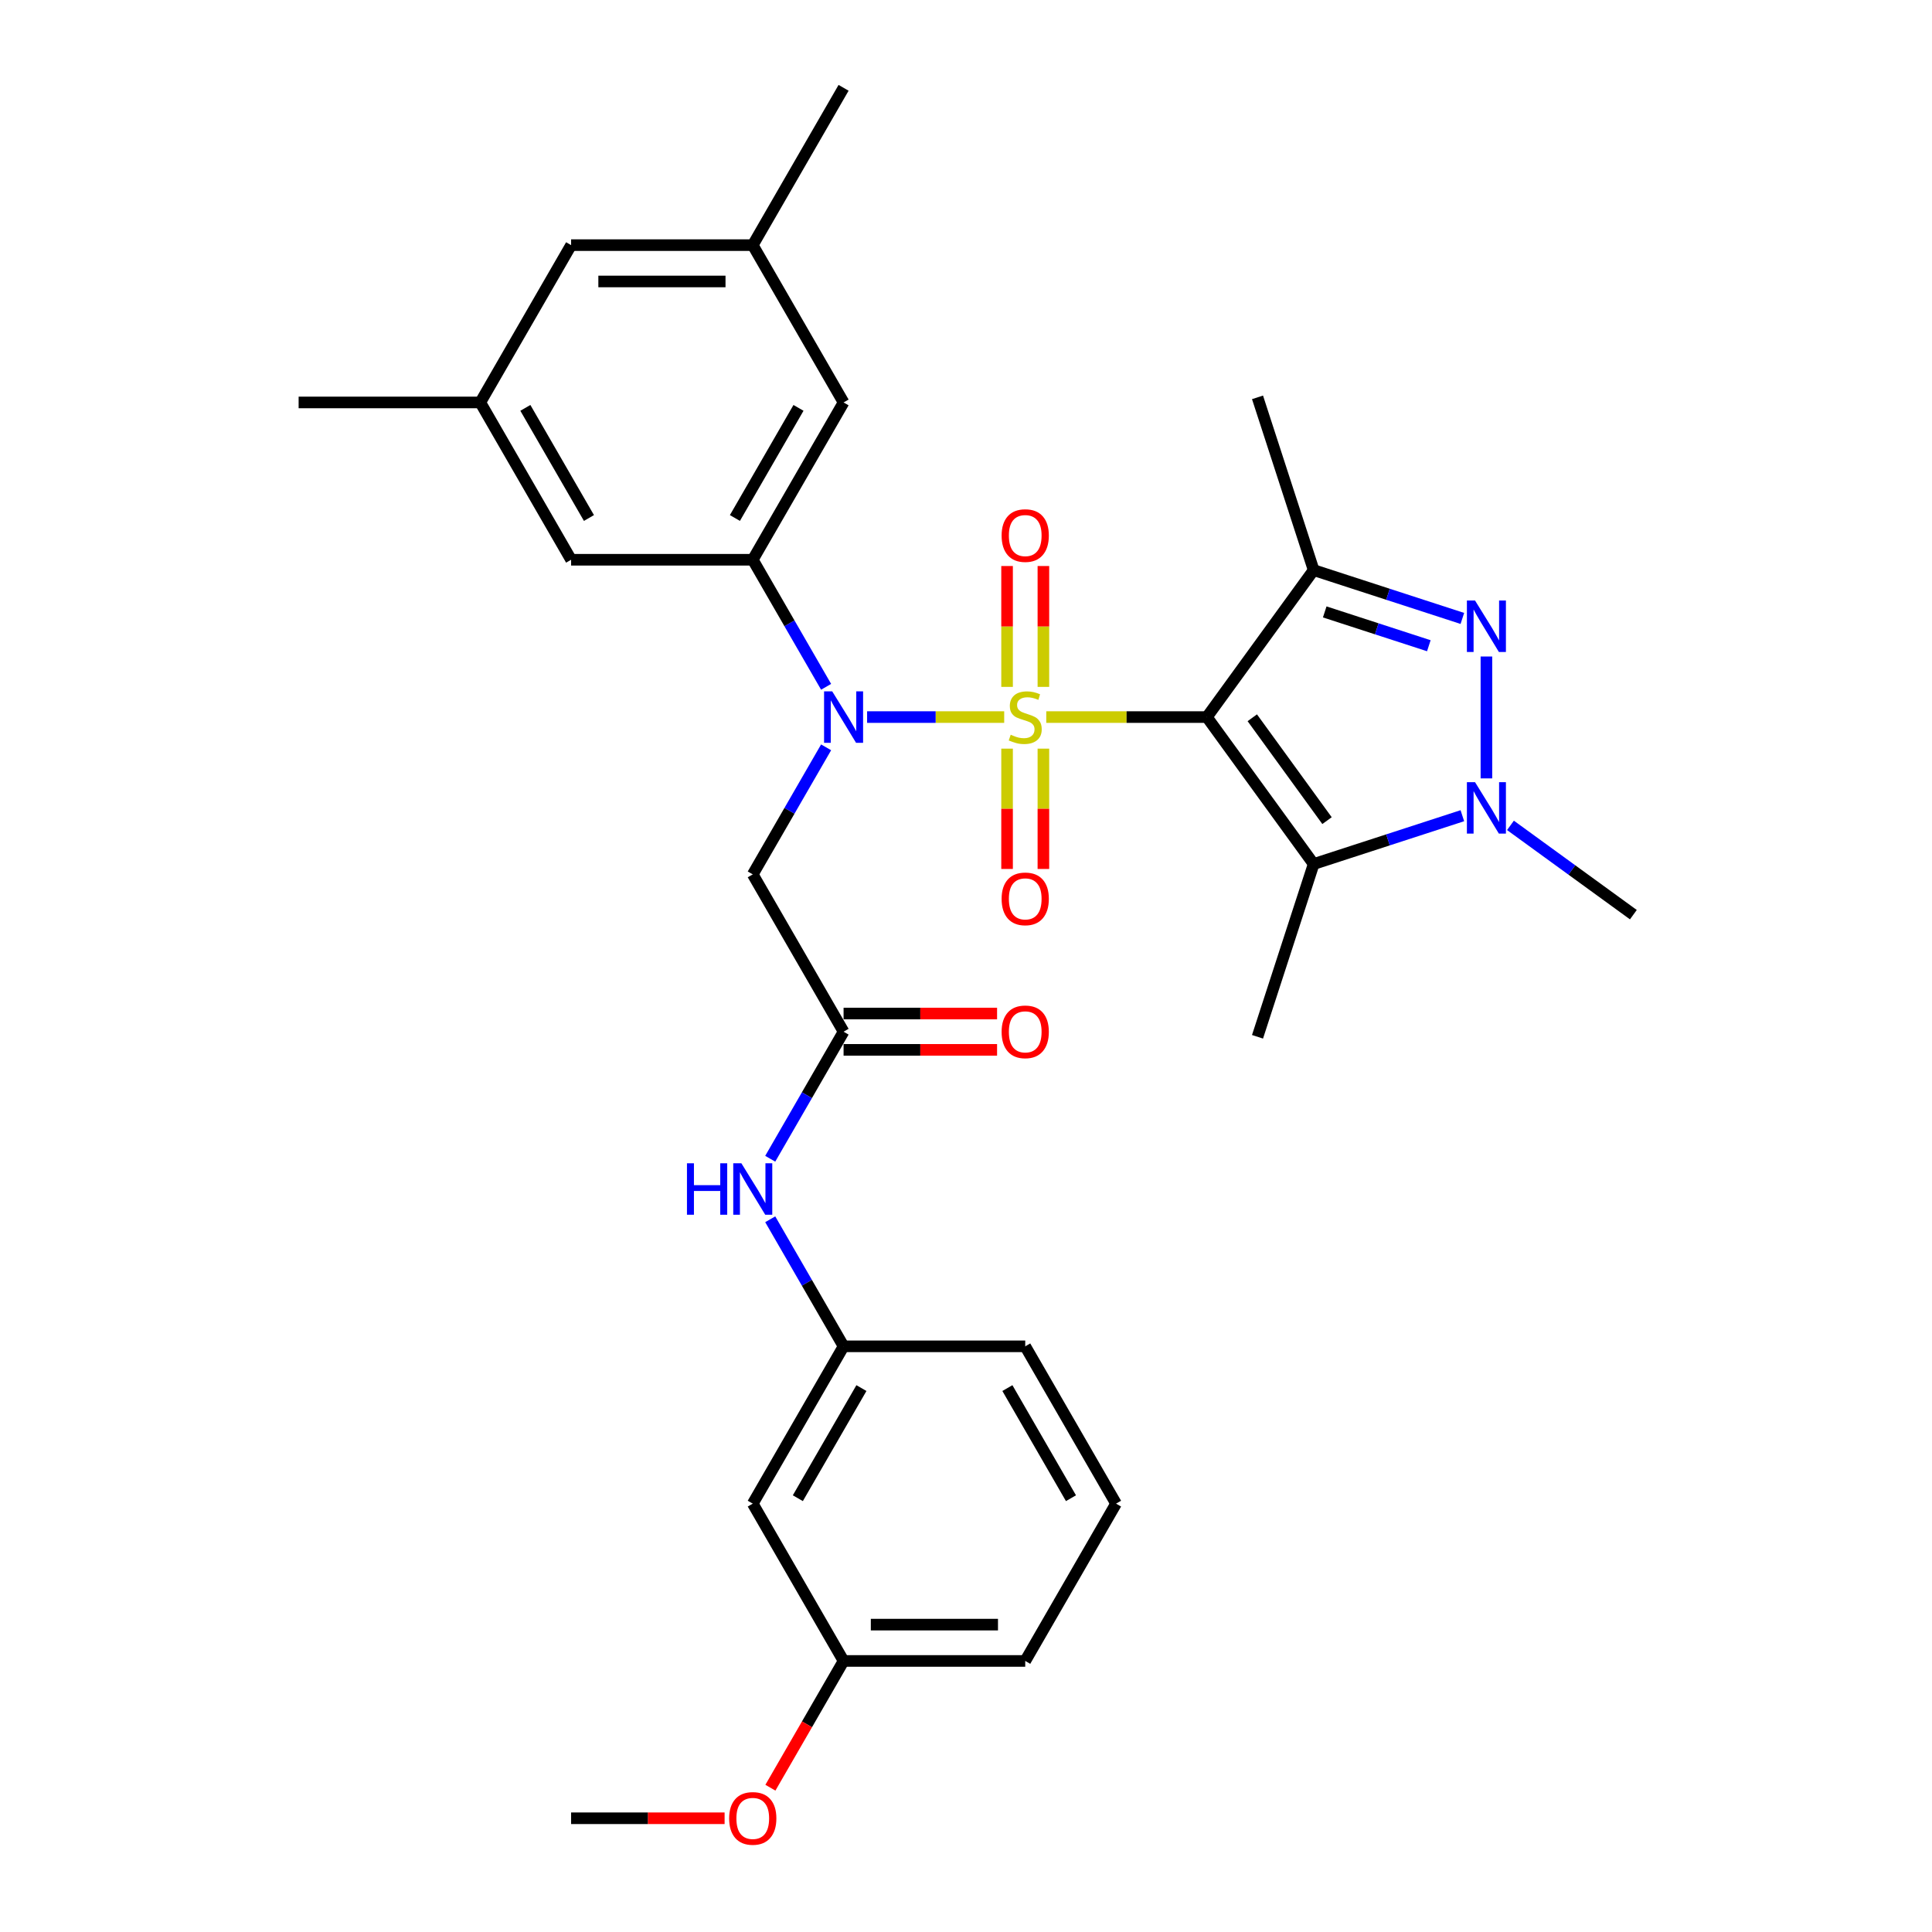 <?xml version='1.0' encoding='iso-8859-1'?>
<svg version='1.1' baseProfile='full'
              xmlns='http://www.w3.org/2000/svg'
                      xmlns:rdkit='http://www.rdkit.org/xml'
                      xmlns:xlink='http://www.w3.org/1999/xlink'
                  xml:space='preserve'
width='1000px' height='1000px' viewBox='0 0 1000 1000'>
<!-- END OF HEADER -->
<rect style='opacity:1.0;fill:#FFFFFF;stroke:none' width='1000' height='1000' x='0' y='0'> </rect>
<path class='bond-0' d='M 541.545,371.155 L 583.112,371.155' style='fill:none;fill-rule:evenodd;stroke:#CCCC00;stroke-width:6px;stroke-linecap:butt;stroke-linejoin:miter;stroke-opacity:1' />
<path class='bond-0' d='M 583.112,371.155 L 624.679,371.155' style='fill:none;fill-rule:evenodd;stroke:#000000;stroke-width:6px;stroke-linecap:butt;stroke-linejoin:miter;stroke-opacity:1' />
<path class='bond-1' d='M 519.77,371.155 L 484.291,371.155' style='fill:none;fill-rule:evenodd;stroke:#CCCC00;stroke-width:6px;stroke-linecap:butt;stroke-linejoin:miter;stroke-opacity:1' />
<path class='bond-1' d='M 484.291,371.155 L 448.812,371.155' style='fill:none;fill-rule:evenodd;stroke:#0000FF;stroke-width:6px;stroke-linecap:butt;stroke-linejoin:miter;stroke-opacity:1' />
<path class='bond-9' d='M 540.06,355.528 L 540.06,324.25' style='fill:none;fill-rule:evenodd;stroke:#CCCC00;stroke-width:6px;stroke-linecap:butt;stroke-linejoin:miter;stroke-opacity:1' />
<path class='bond-9' d='M 540.06,324.25 L 540.06,292.971' style='fill:none;fill-rule:evenodd;stroke:#FF0000;stroke-width:6px;stroke-linecap:butt;stroke-linejoin:miter;stroke-opacity:1' />
<path class='bond-9' d='M 521.256,355.528 L 521.256,324.25' style='fill:none;fill-rule:evenodd;stroke:#CCCC00;stroke-width:6px;stroke-linecap:butt;stroke-linejoin:miter;stroke-opacity:1' />
<path class='bond-9' d='M 521.256,324.25 L 521.256,292.971' style='fill:none;fill-rule:evenodd;stroke:#FF0000;stroke-width:6px;stroke-linecap:butt;stroke-linejoin:miter;stroke-opacity:1' />
<path class='bond-10' d='M 521.256,387.496 L 521.256,418.633' style='fill:none;fill-rule:evenodd;stroke:#CCCC00;stroke-width:6px;stroke-linecap:butt;stroke-linejoin:miter;stroke-opacity:1' />
<path class='bond-10' d='M 521.256,418.633 L 521.256,449.77' style='fill:none;fill-rule:evenodd;stroke:#FF0000;stroke-width:6px;stroke-linecap:butt;stroke-linejoin:miter;stroke-opacity:1' />
<path class='bond-10' d='M 540.06,387.496 L 540.06,418.633' style='fill:none;fill-rule:evenodd;stroke:#CCCC00;stroke-width:6px;stroke-linecap:butt;stroke-linejoin:miter;stroke-opacity:1' />
<path class='bond-10' d='M 540.06,418.633 L 540.06,449.77' style='fill:none;fill-rule:evenodd;stroke:#FF0000;stroke-width:6px;stroke-linecap:butt;stroke-linejoin:miter;stroke-opacity:1' />
<path class='bond-2' d='M 624.679,371.155 L 679.944,295.09' style='fill:none;fill-rule:evenodd;stroke:#000000;stroke-width:6px;stroke-linecap:butt;stroke-linejoin:miter;stroke-opacity:1' />
<path class='bond-3' d='M 624.679,371.155 L 679.944,447.22' style='fill:none;fill-rule:evenodd;stroke:#000000;stroke-width:6px;stroke-linecap:butt;stroke-linejoin:miter;stroke-opacity:1' />
<path class='bond-3' d='M 648.182,371.512 L 686.867,424.757' style='fill:none;fill-rule:evenodd;stroke:#000000;stroke-width:6px;stroke-linecap:butt;stroke-linejoin:miter;stroke-opacity:1' />
<path class='bond-6' d='M 427.593,355.491 L 408.609,322.61' style='fill:none;fill-rule:evenodd;stroke:#0000FF;stroke-width:6px;stroke-linecap:butt;stroke-linejoin:miter;stroke-opacity:1' />
<path class='bond-6' d='M 408.609,322.61 L 389.625,289.73' style='fill:none;fill-rule:evenodd;stroke:#000000;stroke-width:6px;stroke-linecap:butt;stroke-linejoin:miter;stroke-opacity:1' />
<path class='bond-7' d='M 427.593,386.819 L 408.609,419.699' style='fill:none;fill-rule:evenodd;stroke:#0000FF;stroke-width:6px;stroke-linecap:butt;stroke-linejoin:miter;stroke-opacity:1' />
<path class='bond-7' d='M 408.609,419.699 L 389.625,452.58' style='fill:none;fill-rule:evenodd;stroke:#000000;stroke-width:6px;stroke-linecap:butt;stroke-linejoin:miter;stroke-opacity:1' />
<path class='bond-4' d='M 679.944,295.09 L 718.429,307.594' style='fill:none;fill-rule:evenodd;stroke:#000000;stroke-width:6px;stroke-linecap:butt;stroke-linejoin:miter;stroke-opacity:1' />
<path class='bond-4' d='M 718.429,307.594 L 756.915,320.099' style='fill:none;fill-rule:evenodd;stroke:#0000FF;stroke-width:6px;stroke-linecap:butt;stroke-linejoin:miter;stroke-opacity:1' />
<path class='bond-4' d='M 685.679,316.725 L 712.619,325.478' style='fill:none;fill-rule:evenodd;stroke:#000000;stroke-width:6px;stroke-linecap:butt;stroke-linejoin:miter;stroke-opacity:1' />
<path class='bond-4' d='M 712.619,325.478 L 739.559,334.232' style='fill:none;fill-rule:evenodd;stroke:#0000FF;stroke-width:6px;stroke-linecap:butt;stroke-linejoin:miter;stroke-opacity:1' />
<path class='bond-20' d='M 679.944,295.09 L 650.889,205.67' style='fill:none;fill-rule:evenodd;stroke:#000000;stroke-width:6px;stroke-linecap:butt;stroke-linejoin:miter;stroke-opacity:1' />
<path class='bond-5' d='M 679.944,447.22 L 718.429,434.715' style='fill:none;fill-rule:evenodd;stroke:#000000;stroke-width:6px;stroke-linecap:butt;stroke-linejoin:miter;stroke-opacity:1' />
<path class='bond-5' d='M 718.429,434.715 L 756.915,422.21' style='fill:none;fill-rule:evenodd;stroke:#0000FF;stroke-width:6px;stroke-linecap:butt;stroke-linejoin:miter;stroke-opacity:1' />
<path class='bond-21' d='M 679.944,447.22 L 650.889,536.64' style='fill:none;fill-rule:evenodd;stroke:#000000;stroke-width:6px;stroke-linecap:butt;stroke-linejoin:miter;stroke-opacity:1' />
<path class='bond-31' d='M 769.364,339.808 L 769.364,402.893' style='fill:none;fill-rule:evenodd;stroke:#0000FF;stroke-width:6px;stroke-linecap:butt;stroke-linejoin:miter;stroke-opacity:1' />
<path class='bond-22' d='M 781.812,427.21 L 813.62,450.32' style='fill:none;fill-rule:evenodd;stroke:#0000FF;stroke-width:6px;stroke-linecap:butt;stroke-linejoin:miter;stroke-opacity:1' />
<path class='bond-22' d='M 813.62,450.32 L 845.429,473.43' style='fill:none;fill-rule:evenodd;stroke:#000000;stroke-width:6px;stroke-linecap:butt;stroke-linejoin:miter;stroke-opacity:1' />
<path class='bond-12' d='M 389.625,289.73 L 436.636,208.305' style='fill:none;fill-rule:evenodd;stroke:#000000;stroke-width:6px;stroke-linecap:butt;stroke-linejoin:miter;stroke-opacity:1' />
<path class='bond-12' d='M 380.392,268.114 L 413.299,211.116' style='fill:none;fill-rule:evenodd;stroke:#000000;stroke-width:6px;stroke-linecap:butt;stroke-linejoin:miter;stroke-opacity:1' />
<path class='bond-13' d='M 389.625,289.73 L 295.604,289.73' style='fill:none;fill-rule:evenodd;stroke:#000000;stroke-width:6px;stroke-linecap:butt;stroke-linejoin:miter;stroke-opacity:1' />
<path class='bond-8' d='M 389.625,452.58 L 436.636,534.005' style='fill:none;fill-rule:evenodd;stroke:#000000;stroke-width:6px;stroke-linecap:butt;stroke-linejoin:miter;stroke-opacity:1' />
<path class='bond-11' d='M 436.636,534.005 L 417.653,566.885' style='fill:none;fill-rule:evenodd;stroke:#000000;stroke-width:6px;stroke-linecap:butt;stroke-linejoin:miter;stroke-opacity:1' />
<path class='bond-11' d='M 417.653,566.885 L 398.669,599.766' style='fill:none;fill-rule:evenodd;stroke:#0000FF;stroke-width:6px;stroke-linecap:butt;stroke-linejoin:miter;stroke-opacity:1' />
<path class='bond-15' d='M 436.636,543.407 L 476.36,543.407' style='fill:none;fill-rule:evenodd;stroke:#000000;stroke-width:6px;stroke-linecap:butt;stroke-linejoin:miter;stroke-opacity:1' />
<path class='bond-15' d='M 476.36,543.407 L 516.084,543.407' style='fill:none;fill-rule:evenodd;stroke:#FF0000;stroke-width:6px;stroke-linecap:butt;stroke-linejoin:miter;stroke-opacity:1' />
<path class='bond-15' d='M 436.636,524.603 L 476.36,524.603' style='fill:none;fill-rule:evenodd;stroke:#000000;stroke-width:6px;stroke-linecap:butt;stroke-linejoin:miter;stroke-opacity:1' />
<path class='bond-15' d='M 476.36,524.603 L 516.084,524.603' style='fill:none;fill-rule:evenodd;stroke:#FF0000;stroke-width:6px;stroke-linecap:butt;stroke-linejoin:miter;stroke-opacity:1' />
<path class='bond-14' d='M 398.669,631.094 L 417.653,663.974' style='fill:none;fill-rule:evenodd;stroke:#0000FF;stroke-width:6px;stroke-linecap:butt;stroke-linejoin:miter;stroke-opacity:1' />
<path class='bond-14' d='M 417.653,663.974 L 436.636,696.855' style='fill:none;fill-rule:evenodd;stroke:#000000;stroke-width:6px;stroke-linecap:butt;stroke-linejoin:miter;stroke-opacity:1' />
<path class='bond-18' d='M 436.636,208.305 L 389.625,126.88' style='fill:none;fill-rule:evenodd;stroke:#000000;stroke-width:6px;stroke-linecap:butt;stroke-linejoin:miter;stroke-opacity:1' />
<path class='bond-17' d='M 295.604,289.73 L 248.593,208.305' style='fill:none;fill-rule:evenodd;stroke:#000000;stroke-width:6px;stroke-linecap:butt;stroke-linejoin:miter;stroke-opacity:1' />
<path class='bond-17' d='M 304.837,268.114 L 271.93,211.116' style='fill:none;fill-rule:evenodd;stroke:#000000;stroke-width:6px;stroke-linecap:butt;stroke-linejoin:miter;stroke-opacity:1' />
<path class='bond-16' d='M 436.636,696.855 L 389.625,778.28' style='fill:none;fill-rule:evenodd;stroke:#000000;stroke-width:6px;stroke-linecap:butt;stroke-linejoin:miter;stroke-opacity:1' />
<path class='bond-16' d='M 445.87,718.471 L 412.962,775.468' style='fill:none;fill-rule:evenodd;stroke:#000000;stroke-width:6px;stroke-linecap:butt;stroke-linejoin:miter;stroke-opacity:1' />
<path class='bond-26' d='M 436.636,696.855 L 530.658,696.855' style='fill:none;fill-rule:evenodd;stroke:#000000;stroke-width:6px;stroke-linecap:butt;stroke-linejoin:miter;stroke-opacity:1' />
<path class='bond-23' d='M 389.625,778.28 L 436.636,859.705' style='fill:none;fill-rule:evenodd;stroke:#000000;stroke-width:6px;stroke-linecap:butt;stroke-linejoin:miter;stroke-opacity:1' />
<path class='bond-19' d='M 248.593,208.305 L 295.604,126.88' style='fill:none;fill-rule:evenodd;stroke:#000000;stroke-width:6px;stroke-linecap:butt;stroke-linejoin:miter;stroke-opacity:1' />
<path class='bond-27' d='M 248.593,208.305 L 154.571,208.305' style='fill:none;fill-rule:evenodd;stroke:#000000;stroke-width:6px;stroke-linecap:butt;stroke-linejoin:miter;stroke-opacity:1' />
<path class='bond-28' d='M 389.625,126.88 L 436.636,45.455' style='fill:none;fill-rule:evenodd;stroke:#000000;stroke-width:6px;stroke-linecap:butt;stroke-linejoin:miter;stroke-opacity:1' />
<path class='bond-32' d='M 389.625,126.88 L 295.604,126.88' style='fill:none;fill-rule:evenodd;stroke:#000000;stroke-width:6px;stroke-linecap:butt;stroke-linejoin:miter;stroke-opacity:1' />
<path class='bond-32' d='M 375.522,145.684 L 309.707,145.684' style='fill:none;fill-rule:evenodd;stroke:#000000;stroke-width:6px;stroke-linecap:butt;stroke-linejoin:miter;stroke-opacity:1' />
<path class='bond-24' d='M 436.636,859.705 L 417.696,892.51' style='fill:none;fill-rule:evenodd;stroke:#000000;stroke-width:6px;stroke-linecap:butt;stroke-linejoin:miter;stroke-opacity:1' />
<path class='bond-24' d='M 417.696,892.51 L 398.756,925.316' style='fill:none;fill-rule:evenodd;stroke:#FF0000;stroke-width:6px;stroke-linecap:butt;stroke-linejoin:miter;stroke-opacity:1' />
<path class='bond-33' d='M 436.636,859.705 L 530.658,859.705' style='fill:none;fill-rule:evenodd;stroke:#000000;stroke-width:6px;stroke-linecap:butt;stroke-linejoin:miter;stroke-opacity:1' />
<path class='bond-33' d='M 450.739,840.901 L 516.554,840.901' style='fill:none;fill-rule:evenodd;stroke:#000000;stroke-width:6px;stroke-linecap:butt;stroke-linejoin:miter;stroke-opacity:1' />
<path class='bond-30' d='M 375.052,941.13 L 335.328,941.13' style='fill:none;fill-rule:evenodd;stroke:#FF0000;stroke-width:6px;stroke-linecap:butt;stroke-linejoin:miter;stroke-opacity:1' />
<path class='bond-30' d='M 335.328,941.13 L 295.604,941.13' style='fill:none;fill-rule:evenodd;stroke:#000000;stroke-width:6px;stroke-linecap:butt;stroke-linejoin:miter;stroke-opacity:1' />
<path class='bond-25' d='M 577.668,778.28 L 530.658,696.855' style='fill:none;fill-rule:evenodd;stroke:#000000;stroke-width:6px;stroke-linecap:butt;stroke-linejoin:miter;stroke-opacity:1' />
<path class='bond-25' d='M 554.332,775.468 L 521.424,718.471' style='fill:none;fill-rule:evenodd;stroke:#000000;stroke-width:6px;stroke-linecap:butt;stroke-linejoin:miter;stroke-opacity:1' />
<path class='bond-29' d='M 577.668,778.28 L 530.658,859.705' style='fill:none;fill-rule:evenodd;stroke:#000000;stroke-width:6px;stroke-linecap:butt;stroke-linejoin:miter;stroke-opacity:1' />
<path  class='atom-0' d='M 523.136 380.294
Q 523.437 380.406, 524.678 380.933
Q 525.919 381.46, 527.273 381.798
Q 528.664 382.099, 530.018 382.099
Q 532.538 382.099, 534.005 380.895
Q 535.472 379.654, 535.472 377.511
Q 535.472 376.044, 534.719 375.141
Q 534.005 374.239, 532.877 373.75
Q 531.748 373.261, 529.868 372.697
Q 527.499 371.982, 526.069 371.305
Q 524.678 370.628, 523.662 369.199
Q 522.685 367.77, 522.685 365.363
Q 522.685 362.016, 524.941 359.947
Q 527.235 357.879, 531.748 357.879
Q 534.832 357.879, 538.33 359.346
L 537.465 362.242
Q 534.268 360.925, 531.861 360.925
Q 529.266 360.925, 527.837 362.016
Q 526.408 363.069, 526.446 364.912
Q 526.446 366.341, 527.16 367.206
Q 527.912 368.071, 528.965 368.56
Q 530.056 369.049, 531.861 369.613
Q 534.268 370.365, 535.697 371.117
Q 537.126 371.869, 538.142 373.411
Q 539.195 374.916, 539.195 377.511
Q 539.195 381.196, 536.713 383.19
Q 534.268 385.145, 530.169 385.145
Q 527.799 385.145, 525.994 384.619
Q 524.227 384.13, 522.121 383.265
L 523.136 380.294
' fill='#CCCC00'/>
<path  class='atom-2' d='M 430.75 357.841
L 439.476 371.945
Q 440.341 373.336, 441.732 375.856
Q 443.124 378.376, 443.199 378.526
L 443.199 357.841
L 446.734 357.841
L 446.734 384.468
L 443.086 384.468
L 433.721 369.049
Q 432.631 367.243, 431.465 365.175
Q 430.337 363.107, 429.998 362.467
L 429.998 384.468
L 426.538 384.468
L 426.538 357.841
L 430.75 357.841
' fill='#0000FF'/>
<path  class='atom-5' d='M 763.478 310.831
L 772.203 324.934
Q 773.068 326.325, 774.459 328.845
Q 775.851 331.365, 775.926 331.515
L 775.926 310.831
L 779.461 310.831
L 779.461 337.457
L 775.813 337.457
L 766.449 322.038
Q 765.358 320.233, 764.192 318.164
Q 763.064 316.096, 762.726 315.456
L 762.726 337.457
L 759.266 337.457
L 759.266 310.831
L 763.478 310.831
' fill='#0000FF'/>
<path  class='atom-6' d='M 763.478 404.852
L 772.203 418.955
Q 773.068 420.347, 774.459 422.867
Q 775.851 425.386, 775.926 425.537
L 775.926 404.852
L 779.461 404.852
L 779.461 431.479
L 775.813 431.479
L 766.449 416.059
Q 765.358 414.254, 764.192 412.186
Q 763.064 410.117, 762.726 409.478
L 762.726 431.479
L 759.266 431.479
L 759.266 404.852
L 763.478 404.852
' fill='#0000FF'/>
<path  class='atom-10' d='M 518.435 277.208
Q 518.435 270.815, 521.594 267.242
Q 524.753 263.669, 530.658 263.669
Q 536.562 263.669, 539.721 267.242
Q 542.88 270.815, 542.88 277.208
Q 542.88 283.677, 539.684 287.363
Q 536.487 291.011, 530.658 291.011
Q 524.791 291.011, 521.594 287.363
Q 518.435 283.715, 518.435 277.208
M 530.658 288.002
Q 534.719 288.002, 536.901 285.294
Q 539.12 282.549, 539.12 277.208
Q 539.12 271.981, 536.901 269.348
Q 534.719 266.678, 530.658 266.678
Q 526.596 266.678, 524.377 269.311
Q 522.196 271.943, 522.196 277.208
Q 522.196 282.586, 524.377 285.294
Q 526.596 288.002, 530.658 288.002
' fill='#FF0000'/>
<path  class='atom-11' d='M 518.435 465.252
Q 518.435 458.858, 521.594 455.285
Q 524.753 451.712, 530.658 451.712
Q 536.562 451.712, 539.721 455.285
Q 542.88 458.858, 542.88 465.252
Q 542.88 471.72, 539.684 475.406
Q 536.487 479.054, 530.658 479.054
Q 524.791 479.054, 521.594 475.406
Q 518.435 471.758, 518.435 465.252
M 530.658 476.045
Q 534.719 476.045, 536.901 473.337
Q 539.12 470.592, 539.12 465.252
Q 539.12 460.024, 536.901 457.391
Q 534.719 454.721, 530.658 454.721
Q 526.596 454.721, 524.377 457.354
Q 522.196 459.986, 522.196 465.252
Q 522.196 470.63, 524.377 473.337
Q 526.596 476.045, 530.658 476.045
' fill='#FF0000'/>
<path  class='atom-12' d='M 355.571 602.116
L 359.181 602.116
L 359.181 613.437
L 372.795 613.437
L 372.795 602.116
L 376.406 602.116
L 376.406 628.743
L 372.795 628.743
L 372.795 616.445
L 359.181 616.445
L 359.181 628.743
L 355.571 628.743
L 355.571 602.116
' fill='#0000FF'/>
<path  class='atom-12' d='M 383.74 602.116
L 392.465 616.22
Q 393.33 617.611, 394.721 620.131
Q 396.113 622.651, 396.188 622.801
L 396.188 602.116
L 399.723 602.116
L 399.723 628.743
L 396.075 628.743
L 386.711 613.324
Q 385.62 611.519, 384.454 609.45
Q 383.326 607.382, 382.987 606.742
L 382.987 628.743
L 379.527 628.743
L 379.527 602.116
L 383.74 602.116
' fill='#0000FF'/>
<path  class='atom-16' d='M 518.435 534.08
Q 518.435 527.687, 521.594 524.114
Q 524.753 520.541, 530.658 520.541
Q 536.562 520.541, 539.721 524.114
Q 542.88 527.687, 542.88 534.08
Q 542.88 540.549, 539.684 544.234
Q 536.487 547.882, 530.658 547.882
Q 524.791 547.882, 521.594 544.234
Q 518.435 540.586, 518.435 534.08
M 530.658 544.874
Q 534.719 544.874, 536.901 542.166
Q 539.12 539.421, 539.12 534.08
Q 539.12 528.852, 536.901 526.22
Q 534.719 523.55, 530.658 523.55
Q 526.596 523.55, 524.377 526.182
Q 522.196 528.815, 522.196 534.08
Q 522.196 539.458, 524.377 542.166
Q 526.596 544.874, 530.658 544.874
' fill='#FF0000'/>
<path  class='atom-25' d='M 377.403 941.205
Q 377.403 934.812, 380.562 931.239
Q 383.721 927.666, 389.625 927.666
Q 395.53 927.666, 398.689 931.239
Q 401.848 934.812, 401.848 941.205
Q 401.848 947.674, 398.651 951.36
Q 395.455 955.008, 389.625 955.008
Q 383.758 955.008, 380.562 951.36
Q 377.403 947.712, 377.403 941.205
M 389.625 951.999
Q 393.687 951.999, 395.868 949.291
Q 398.087 946.546, 398.087 941.205
Q 398.087 935.978, 395.868 933.345
Q 393.687 930.675, 389.625 930.675
Q 385.564 930.675, 383.345 933.308
Q 381.163 935.94, 381.163 941.205
Q 381.163 946.583, 383.345 949.291
Q 385.564 951.999, 389.625 951.999
' fill='#FF0000'/>
</svg>
